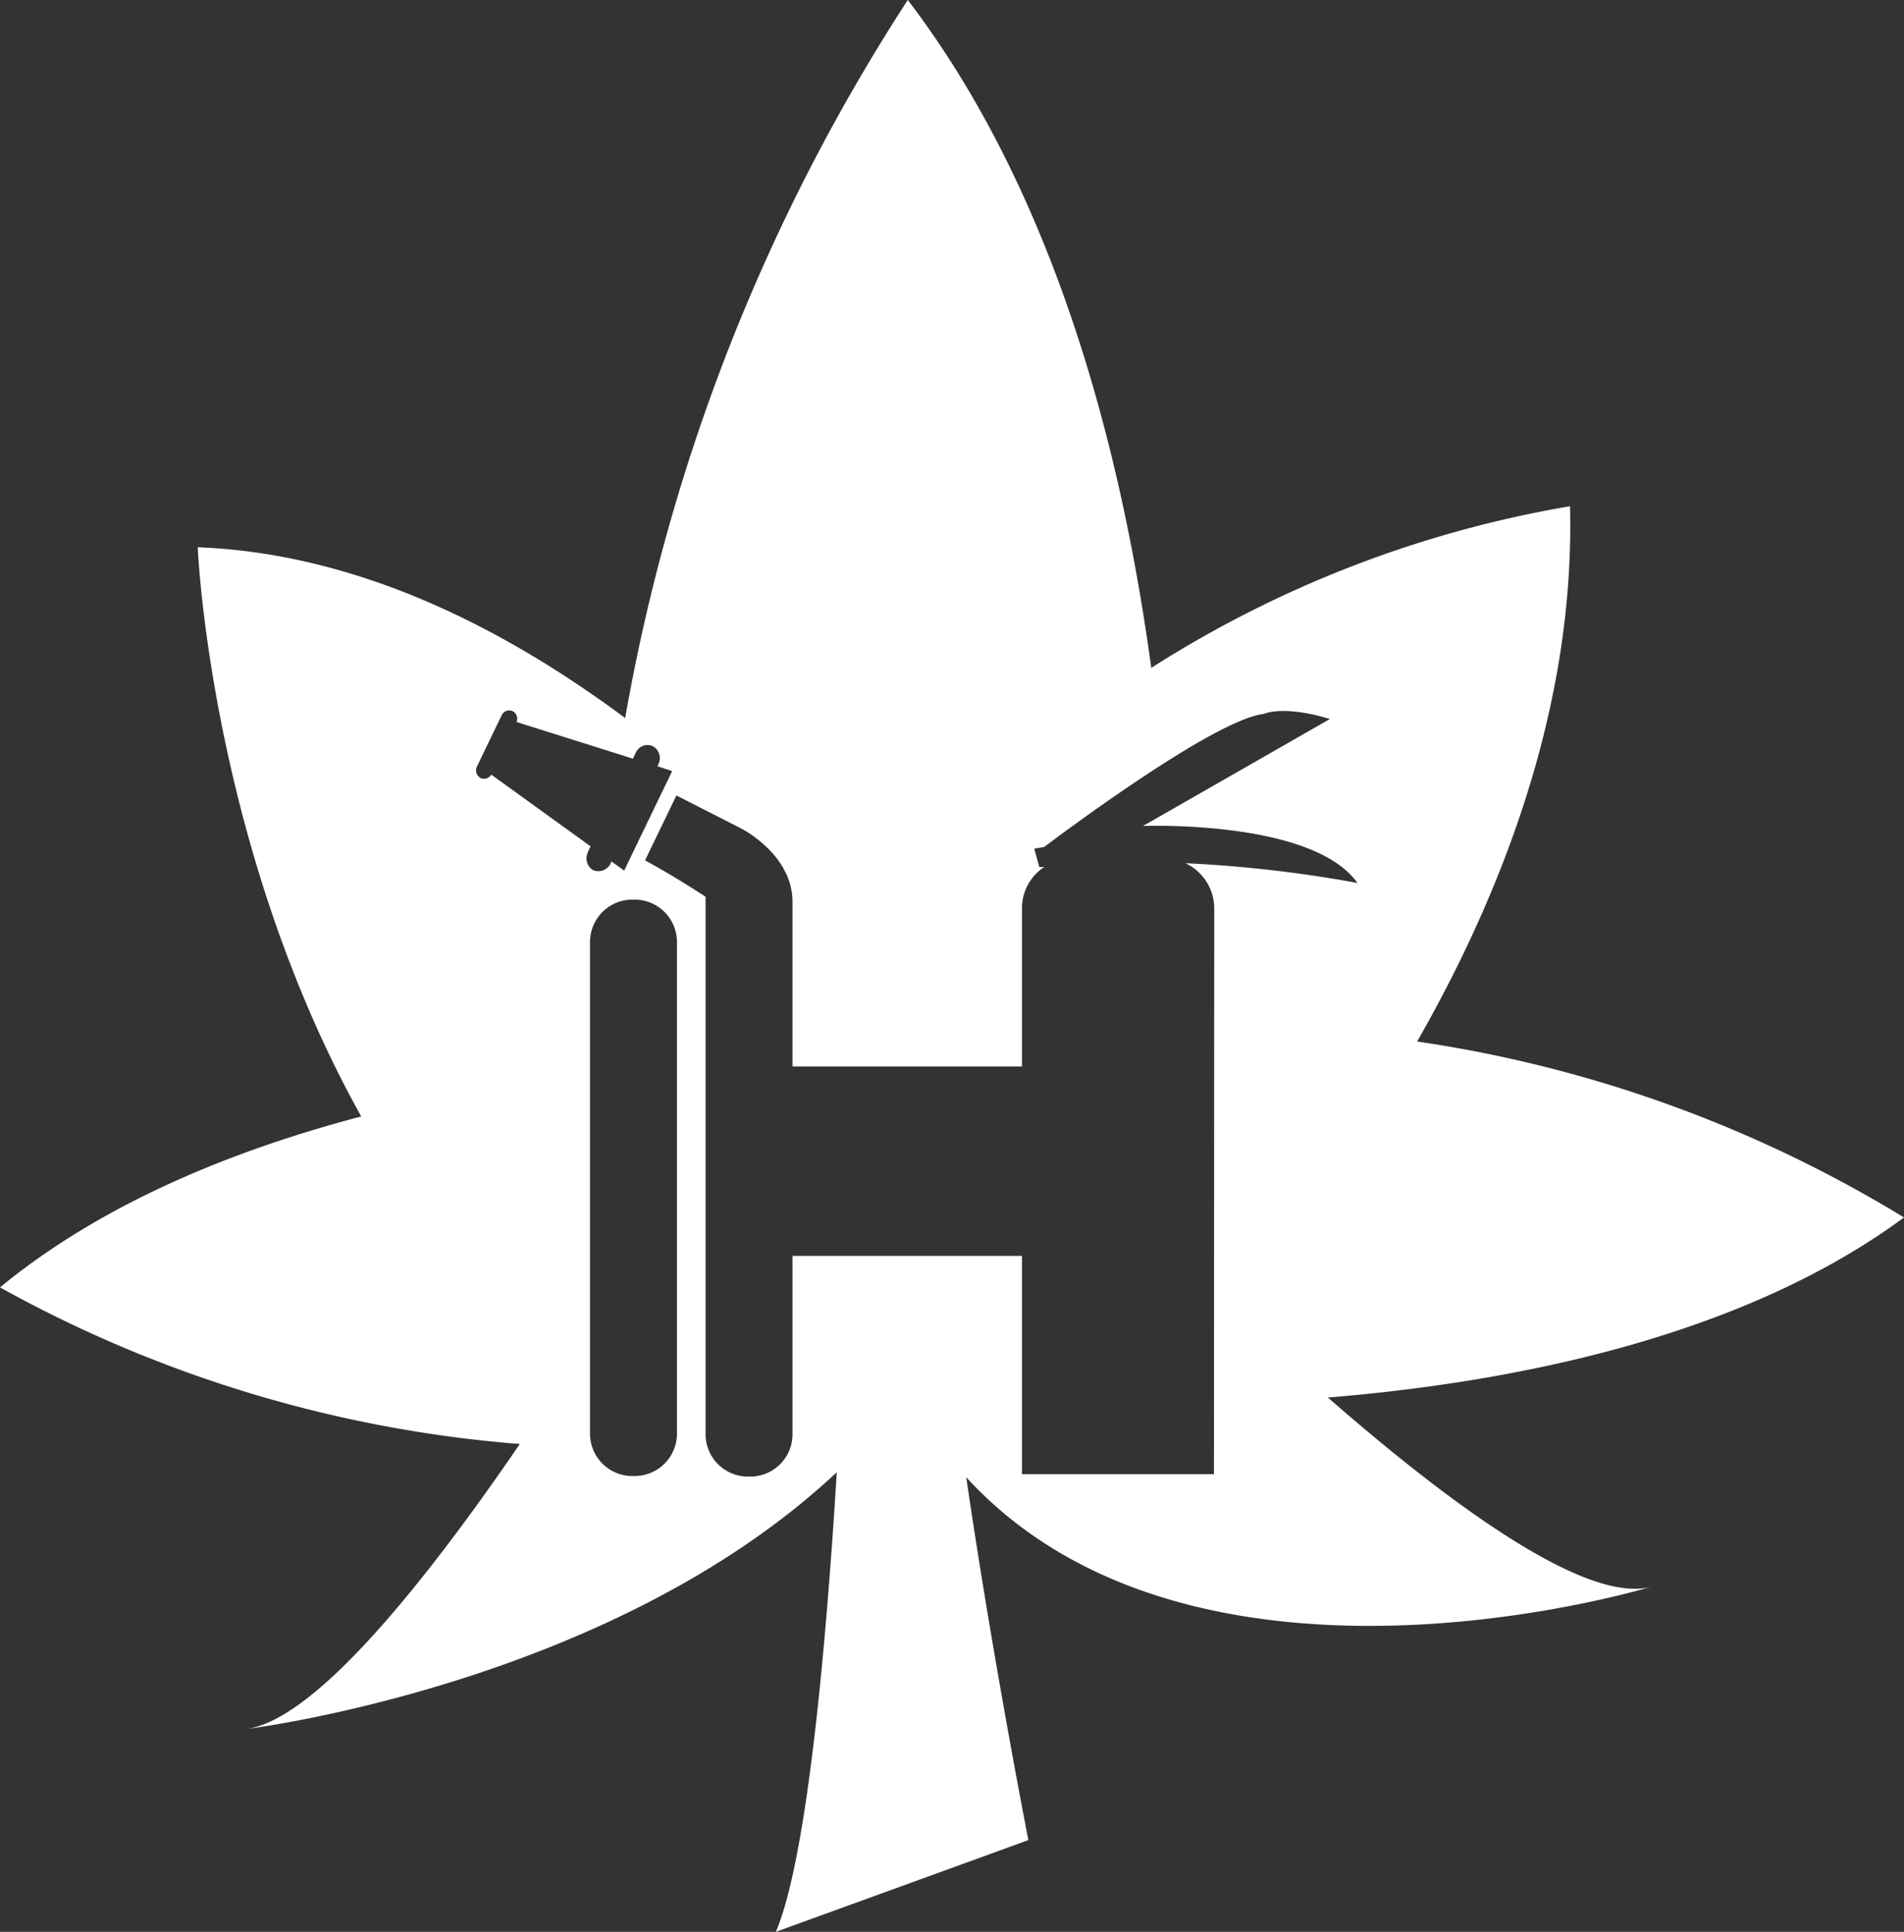 <svg id="レイヤー_1" data-name="レイヤー 1" xmlns="http://www.w3.org/2000/svg" viewBox="0 0 139.73 141.73">
  <rect x="0" y="0" width="139.73" height="141.73" fill="#333333" stroke="none"/>
  <defs>
    <style>
      .cls-1 {
        fill: #fff;
      }
    </style>
  </defs>
  <path class="cls-1" d="M97.45,102.53c13.23-1.08,30.22-4.31,42.28-13.21A95,95,0,0,0,104,76.41c6.26-10.94,11.59-24.65,11.22-39.27A82.9,82.9,0,0,0,84.49,49c-2.28-16.71-7.3-35.17-17.87-49A141.33,141.33,0,0,0,45.88,52.68C37,46.08,26.27,40.6,14.51,40.15c0,0,.9,21.86,12,41.76C17.11,84.38,7.5,88.28,0,94.45a93.72,93.72,0,0,0,38.15,11.49C30.8,116.67,22.94,126.28,18,126.86c0,0,26.75-3.22,43.41-18.85-.79,12.87-2.18,28.32-4.47,33.72L75.47,135s-2.61-13.28-4.56-26.62c16.82,18.34,50.38,8,50.38,8C116.62,117.81,106.69,110.6,97.45,102.53Zm-54.32-40,.21-.44-7.29-5.26a.61.61,0,0,1-.78.25.64.64,0,0,1-.26-.86l1.8-3.73a.61.61,0,0,1,.82-.31.63.63,0,0,1,.28.79l8.54,2.69.21-.44a.94.94,0,0,1,1.26-.47,1,1,0,0,1,.4,1.31l-.07.16,1.08.35-.31.65-.31.63-2.29,4.75-.18.37-.43.9-.94-.67-.07.17a1,1,0,0,1-1.27.47A1,1,0,0,1,43.13,62.57Zm6.55,42.62a3.11,3.11,0,0,1-3.08,3.14h-.22a3.11,3.11,0,0,1-3.08-3.14v-36A3.11,3.11,0,0,1,46.38,66h.22a3.11,3.11,0,0,1,3.08,3.14Zm39.41,3H75V92.14H58.16V105.2a3.1,3.1,0,0,1-3.07,3.13h-.23a3.11,3.11,0,0,1-3.08-3.13V65.79s-2.18-1.44-4.44-2.67l2.3-4.76,4.73,2.41s3.79,1.89,3.79,5.4V78.24H75V66.61a3.62,3.62,0,0,1,1.63-3h-.36l-.37-1.35.73-.12s12.29-9.33,16.11-9.76c0,0,1.4-.68,4.86.37L83.88,60.6s12.43-.49,15.74,4.18A94.06,94.06,0,0,0,87,63.33a3.68,3.68,0,0,1,2.11,3.28Z"/>
</svg>
